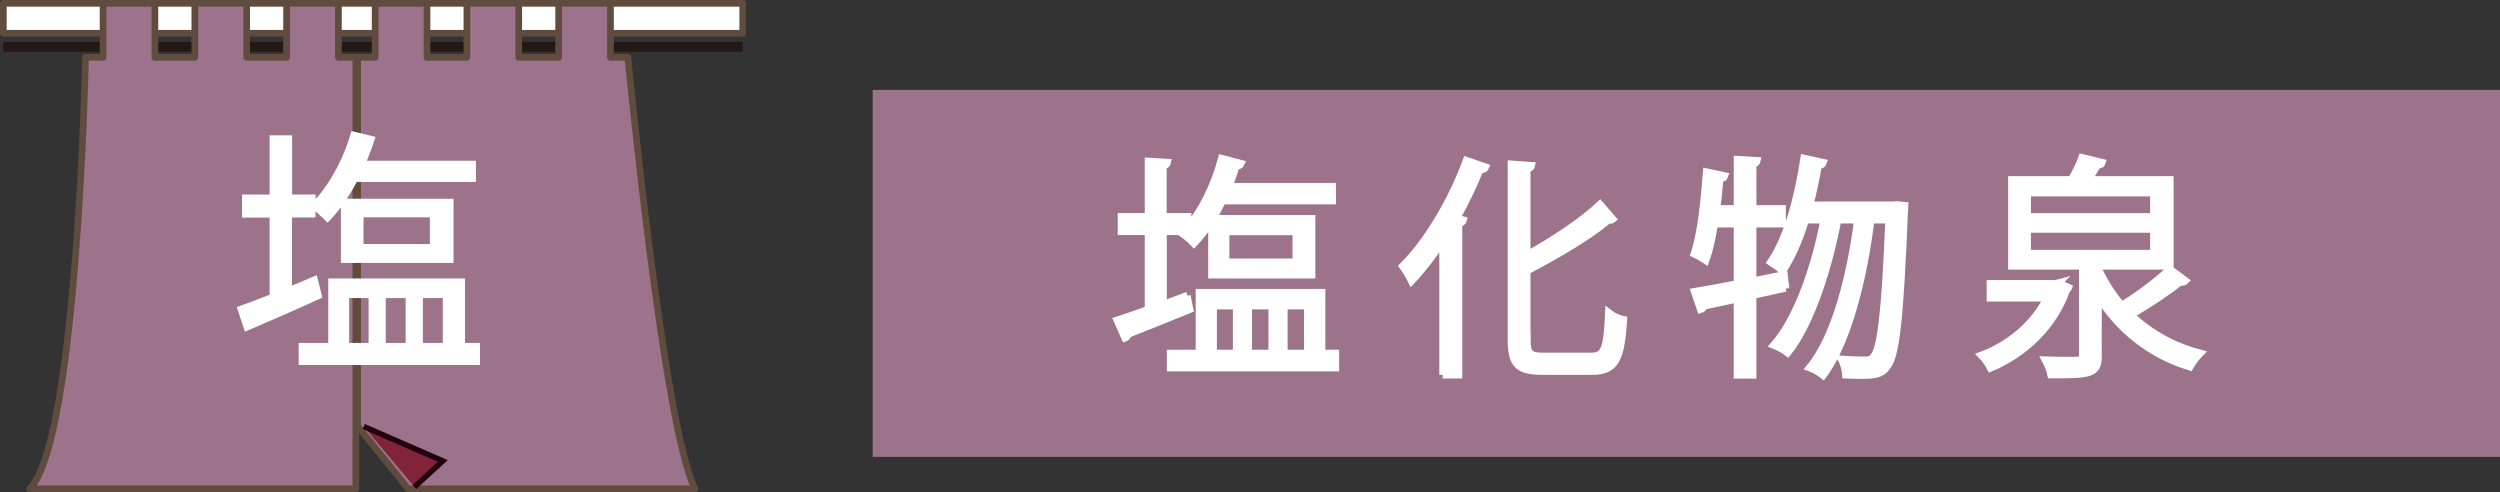 <?xml version="1.0" encoding="UTF-8"?><svg id="_レイヤー_2" xmlns="http://www.w3.org/2000/svg" viewBox="0 0 172.2 33.9"><rect x="0" y="0" width="172.2" height="33.9" fill="#333333" stroke="none"/><defs><style>.cls-1{fill:#231815;}.cls-1,.cls-2,.cls-3{stroke-width:0px;}.cls-4{stroke:#fff;stroke-width:.5px;}.cls-4,.cls-3,.cls-5{fill:#fff;}.cls-4,.cls-6{stroke-miterlimit:10;}.cls-2,.cls-7{fill:#9c738b;}.cls-6{fill:#81243a;stroke:#23020f;stroke-width:.38px;}.cls-7,.cls-5{stroke:#604c3f;stroke-linecap:round;stroke-linejoin:round;stroke-width:.46px;}</style></defs><g id="_レイヤー_1-2"><rect class="cls-5" x=".23" y=".23" width="50.93" height="2.06"/><rect class="cls-1" x=".23" y="2.89" width="50.93" height=".67"/><path class="cls-7" d="m23.31,3.95V.23h-3.57v3.72h-2.75V.23h-3.57v3.72h-2.75V.23h-3.57v3.72h-1.21s-.54,26.42-3.84,29.72h22.46V3.95h-1.21Z"/><path class="cls-7" d="m42.05,3.95V.23h-3.57v3.72h-2.75V.23h-3.57v3.72h-2.75V.23h-3.57v3.72h-1.21v25.4l3.49,4.32h19.75c-2.17-4.29-4.62-29.72-4.62-29.72h-1.21Z"/><polyline class="cls-6" points="25.06 29.38 30.5 31.75 28.55 33.54"/><path class="cls-3" d="m22.21,20.5c-1.82.83-3.79,1.68-5.34,2.35l-.56-1.7c.63-.22,1.41-.51,2.26-.85v-5.31h-1.9v-1.59h1.9v-4.08h1.55v4.08h1.62v.32c1.08-1.21,1.97-2.91,2.47-4.69l1.66.4c-.18.56-.38,1.1-.6,1.64h7.51v1.46h-8.2c-.22.4-.45.79-.69,1.16h7.35v4.42h-7.76v-3.83c-.29.38-.6.74-.92,1.06-.18-.2-.51-.51-.83-.78v.42h-1.62v4.69c.58-.23,1.16-.49,1.71-.72l.38,1.53Zm10.85,3.12v1.52h-12.49v-1.52h2.04v-4.44h9.42v4.44h1.03Zm-9.01,0h1.34v-3.09h-1.34v3.09Zm.99-6.81h4.57v-1.84h-4.57v1.84Zm1.53,3.72v3.09h1.37v-3.09h-1.37Zm2.56,0v3.09h1.37v-3.09h-1.37Z"/><rect class="cls-2" x="60.11" y="6.19" width="112.09" height="25.28"/><path class="cls-4" d="m81.76,20.37l.19.94c-1.57.64-3.22,1.3-4.27,1.71,0,.13-.08.22-.19.26l-.54-1.22c.59-.19,1.33-.45,2.15-.74v-5.38h-1.86v-1.02h1.86v-3.81l1.31.08c-.02.11-.1.19-.3.22v3.51h1.7v.75c.99-1.17,1.86-2.95,2.34-4.75l1.33.35c-.05.11-.16.16-.35.16-.14.48-.3.96-.5,1.42h7.14v.98h-7.57c-.21.43-.43.85-.67,1.23h6.82v3.87h-6.88v-3.76c-.38.61-.8,1.15-1.23,1.6-.18-.19-.56-.53-.8-.69l.14-.14h-1.46v5.03l1.67-.61Zm9.28,3.97h.95v.99h-11.37v-.99h1.99v-4.19h8.43v4.19Zm-7.47-3.28v3.28h1.6v-3.28h-1.6Zm.86-5.11v2.11h4.85v-2.11h-4.85Zm3.19,5.11h-1.63v3.28h1.63v-3.28Zm2.45,0h-1.63v3.28h1.63v-3.28Z"/><path class="cls-4" d="m99.39,25.82v-9.24c-.69,1.04-1.41,1.98-2.16,2.77-.13-.27-.42-.77-.61-1.02,1.67-1.66,3.36-4.47,4.39-7.27l1.31.45c-.06.14-.21.18-.37.14-.46,1.15-1.01,2.29-1.62,3.38l.46.13c-.03.11-.11.19-.32.21v10.45h-1.09Zm5.79-2.38c0,.9.19,1.1,1.12,1.1h3.34c.91,0,1.06-.61,1.17-2.99.27.21.7.42,1.02.48-.18,2.62-.5,3.54-2.14,3.54h-3.46c-1.65,0-2.13-.45-2.13-2.16v-12.1l1.39.1c-.02.11-.1.19-.32.22v5.94c1.89-1.06,3.84-2.35,5.04-3.49l.88,1.02c-.06.05-.18.08-.3.05-1.34,1.14-3.55,2.42-5.62,3.51v4.79Z"/><path class="cls-4" d="m122.99,19.84l-2.26.5v5.49h-1.06v-5.25c-.88.19-1.68.37-2.32.5-.02.11-.1.21-.21.24l-.42-1.23c.8-.13,1.83-.32,2.95-.54v-4.13h-1.58c-.16.96-.35,1.84-.59,2.51-.21-.14-.56-.34-.8-.45.45-1.3.69-3.54.85-5.63l1.25.27c-.03.11-.14.16-.34.18-.05.67-.13,1.39-.21,2.08h1.42v-3.39l1.36.08c-.02.11-.1.19-.3.22v3.09h2.03v1.04h-2.03v3.94l2.16-.43.1.93Zm7.63-5.73l.58.05c0,.1-.02.26-.03.37-.3,7.49-.58,9.96-1.18,10.71-.3.43-.64.61-1.7.61-.35,0-.75-.02-1.15-.03-.02-.32-.13-.78-.3-1.07.72.05,1.36.06,1.65.06.27,0,.42-.05.58-.27.46-.54.78-2.88,1.04-9.4h-1.25c-.46,3.87-1.57,8.44-3.28,10.71-.22-.18-.62-.42-.93-.53,1.76-2.11,2.83-6.4,3.31-10.18h-1.38c-.61,3.28-1.84,7.17-3.44,9.16-.24-.19-.64-.4-.96-.53,1.62-1.82,2.85-5.43,3.46-8.63h-1.28c-.42,1.36-.94,2.59-1.57,3.52-.18-.18-.58-.45-.82-.61,1.1-1.58,1.87-4.35,2.29-7.14l1.33.29c-.03.11-.14.18-.35.18-.16.93-.35,1.86-.59,2.75h5.73l.26-.02Z"/><path class="cls-4" d="m141.78,19.49l.7.32c-.03.08-.1.11-.14.16-.91,2.58-2.95,4.42-5.23,5.38-.13-.26-.4-.66-.62-.88,1.82-.67,3.62-2.1,4.51-3.95h-3.91v-.98h4.5l.19-.05Zm2.74-.99c.42.91.96,1.78,1.63,2.54,1.14-.7,2.48-1.71,3.31-2.5l1.07.8c-.08.08-.19.11-.37.08-.86.69-2.26,1.62-3.39,2.27,1.28,1.23,2.91,2.16,4.77,2.64-.24.24-.54.66-.7.94-2.71-.82-4.88-2.56-6.32-4.87v4.13c0,.66-.14.94-.64,1.12-.5.16-1.36.16-2.61.16-.06-.29-.21-.7-.38-1.01.61.02,1.17.03,1.58.03.88,0,.98,0,.98-.32v-6.19h-4.88v-5.94h4.1c.29-.48.58-1.07.74-1.52l1.39.34c-.03.11-.14.16-.34.16-.16.3-.38.67-.61,1.02h5.62v5.94h-4.8s-.1.02-.14.03v.13Zm-4.88-5.22v1.65h8.71v-1.65h-8.71Zm0,2.5v1.68h8.71v-1.68h-8.71Z"/></g></svg>